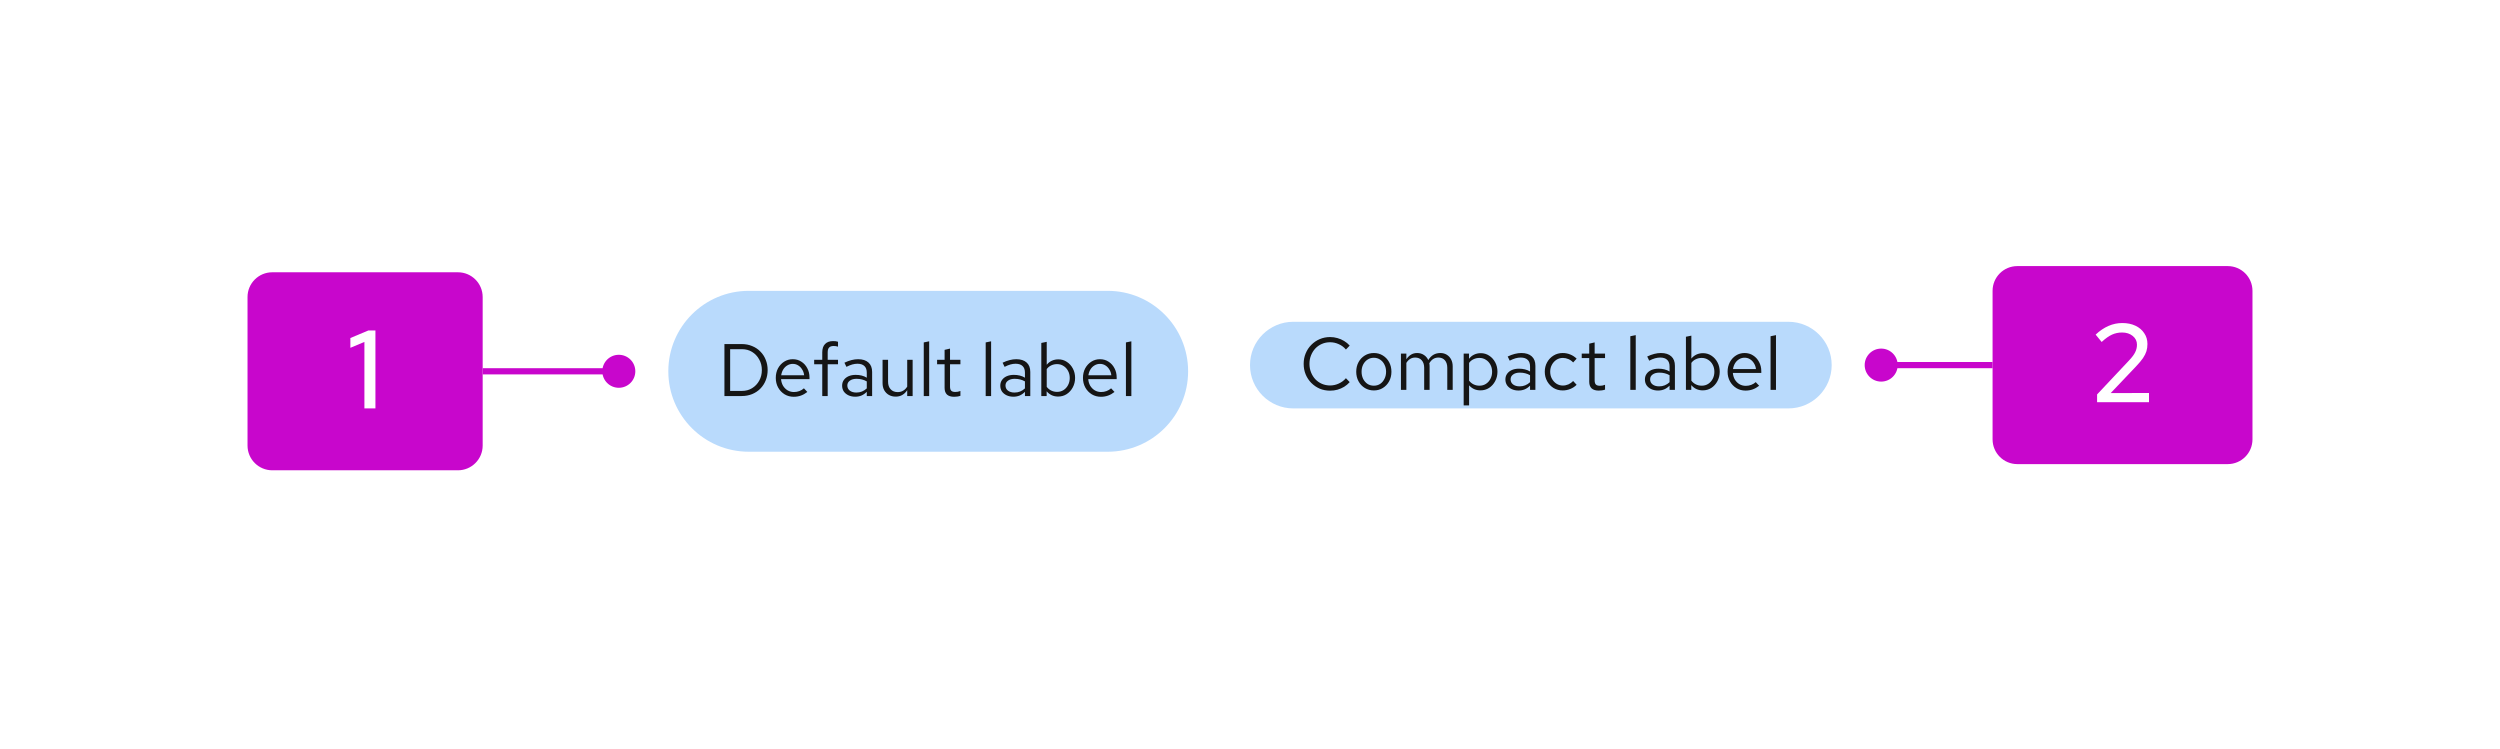 <svg width="404" height="121" viewBox="0 0 404 121" fill="none" xmlns="http://www.w3.org/2000/svg">
<rect width="404" height="121" fill="white"/>
<path d="M202 59C202 55.134 205.134 52 209 52H289C292.866 52 296 55.134 296 59C296 62.866 292.866 66 289 66H209C205.134 66 202 62.866 202 59Z" fill="#B9DAFC"/>
<path d="M214.944 63.132C214.344 63.132 213.784 63.024 213.264 62.808C212.752 62.584 212.3 62.276 211.908 61.884C211.516 61.484 211.212 61.024 210.996 60.504C210.78 59.976 210.672 59.408 210.672 58.8C210.672 58.192 210.78 57.628 210.996 57.108C211.212 56.58 211.516 56.12 211.908 55.728C212.3 55.328 212.752 55.02 213.264 54.804C213.784 54.58 214.344 54.468 214.944 54.468C215.36 54.468 215.756 54.524 216.132 54.636C216.516 54.74 216.876 54.896 217.212 55.104C217.548 55.304 217.848 55.552 218.112 55.848L217.5 56.484C217.188 56.108 216.804 55.82 216.348 55.62C215.9 55.412 215.432 55.308 214.944 55.308C214.472 55.308 214.032 55.396 213.624 55.572C213.216 55.748 212.86 55.996 212.556 56.316C212.26 56.636 212.028 57.008 211.86 57.432C211.692 57.848 211.608 58.304 211.608 58.8C211.608 59.288 211.692 59.744 211.86 60.168C212.028 60.592 212.26 60.964 212.556 61.284C212.86 61.604 213.216 61.852 213.624 62.028C214.032 62.204 214.472 62.292 214.944 62.292C215.432 62.292 215.9 62.188 216.348 61.98C216.804 61.772 217.188 61.484 217.5 61.116L218.112 61.752C217.848 62.048 217.548 62.3 217.212 62.508C216.876 62.708 216.516 62.864 216.132 62.976C215.756 63.08 215.36 63.132 214.944 63.132ZM222.023 63.096C221.479 63.096 220.991 62.964 220.559 62.7C220.127 62.436 219.787 62.076 219.539 61.62C219.291 61.164 219.167 60.648 219.167 60.072C219.167 59.496 219.291 58.98 219.539 58.524C219.787 58.068 220.127 57.708 220.559 57.444C220.991 57.18 221.479 57.048 222.023 57.048C222.559 57.048 223.039 57.18 223.463 57.444C223.895 57.708 224.235 58.068 224.483 58.524C224.731 58.98 224.855 59.496 224.855 60.072C224.855 60.648 224.731 61.164 224.483 61.62C224.235 62.076 223.895 62.436 223.463 62.7C223.039 62.964 222.559 63.096 222.023 63.096ZM222.011 62.328C222.395 62.328 222.735 62.232 223.031 62.04C223.327 61.84 223.559 61.568 223.727 61.224C223.903 60.88 223.991 60.496 223.991 60.072C223.991 59.64 223.903 59.256 223.727 58.92C223.559 58.576 223.327 58.308 223.031 58.116C222.735 57.916 222.395 57.816 222.011 57.816C221.627 57.816 221.287 57.916 220.991 58.116C220.695 58.308 220.459 58.576 220.283 58.92C220.115 59.256 220.031 59.64 220.031 60.072C220.031 60.496 220.115 60.88 220.283 61.224C220.459 61.568 220.695 61.84 220.991 62.04C221.287 62.232 221.627 62.328 222.011 62.328ZM226.392 63V57.144H227.268V58.056C227.492 57.72 227.748 57.468 228.036 57.3C228.324 57.132 228.648 57.048 229.008 57.048C229.424 57.048 229.788 57.152 230.1 57.36C230.412 57.56 230.648 57.836 230.808 58.188C231.04 57.812 231.316 57.528 231.636 57.336C231.964 57.144 232.34 57.048 232.764 57.048C233.156 57.048 233.5 57.14 233.796 57.324C234.1 57.508 234.336 57.764 234.504 58.092C234.672 58.412 234.756 58.788 234.756 59.22V63H233.88V59.436C233.88 58.924 233.752 58.52 233.496 58.224C233.24 57.928 232.888 57.78 232.44 57.78C232.136 57.78 231.86 57.856 231.612 58.008C231.372 58.16 231.16 58.392 230.976 58.704C230.992 58.784 231.004 58.868 231.012 58.956C231.02 59.044 231.024 59.132 231.024 59.22V63H230.148V59.436C230.148 58.924 230.016 58.52 229.752 58.224C229.496 57.928 229.144 57.78 228.696 57.78C228.096 57.78 227.62 58.068 227.268 58.644V63H226.392ZM236.529 65.508V57.144H237.393V57.984C237.617 57.688 237.889 57.464 238.209 57.312C238.537 57.152 238.897 57.072 239.289 57.072C239.801 57.072 240.257 57.208 240.657 57.48C241.065 57.744 241.389 58.104 241.629 58.56C241.869 59.008 241.989 59.512 241.989 60.072C241.989 60.632 241.865 61.14 241.617 61.596C241.377 62.052 241.049 62.416 240.633 62.688C240.225 62.952 239.761 63.084 239.241 63.084C238.873 63.084 238.533 63.016 238.221 62.88C237.909 62.736 237.637 62.532 237.405 62.268V65.508H236.529ZM239.073 62.328C239.465 62.328 239.813 62.232 240.117 62.04C240.429 61.84 240.673 61.572 240.849 61.236C241.033 60.892 241.125 60.508 241.125 60.084C241.125 59.652 241.033 59.268 240.849 58.932C240.673 58.596 240.429 58.332 240.117 58.14C239.813 57.94 239.465 57.84 239.073 57.84C238.729 57.84 238.409 57.912 238.113 58.056C237.825 58.192 237.589 58.388 237.405 58.644V61.512C237.597 61.768 237.837 61.968 238.125 62.112C238.421 62.256 238.737 62.328 239.073 62.328ZM245.396 63.108C244.98 63.108 244.612 63.032 244.292 62.88C243.972 62.728 243.72 62.52 243.536 62.256C243.36 61.984 243.272 61.672 243.272 61.32C243.272 60.968 243.364 60.664 243.548 60.408C243.732 60.144 243.988 59.94 244.316 59.796C244.644 59.652 245.028 59.58 245.468 59.58C245.804 59.58 246.12 59.616 246.416 59.688C246.72 59.76 247 59.876 247.256 60.036V59.232C247.256 58.752 247.128 58.392 246.872 58.152C246.616 57.904 246.24 57.78 245.744 57.78C245.472 57.78 245.192 57.82 244.904 57.9C244.624 57.98 244.312 58.108 243.968 58.284L243.644 57.612C244.428 57.236 245.164 57.048 245.852 57.048C246.58 57.048 247.14 57.228 247.532 57.588C247.924 57.94 248.12 58.448 248.12 59.112V63H247.256V62.316C247 62.58 246.716 62.78 246.404 62.916C246.092 63.044 245.756 63.108 245.396 63.108ZM244.112 61.296C244.112 61.64 244.244 61.916 244.508 62.124C244.78 62.332 245.136 62.436 245.576 62.436C245.904 62.436 246.204 62.38 246.476 62.268C246.756 62.156 247.016 61.988 247.256 61.764V60.636C247.008 60.492 246.752 60.388 246.488 60.324C246.224 60.252 245.928 60.216 245.6 60.216C245.152 60.216 244.792 60.316 244.52 60.516C244.248 60.708 244.112 60.968 244.112 61.296ZM252.528 63.096C251.984 63.096 251.492 62.964 251.052 62.7C250.62 62.428 250.276 62.064 250.02 61.608C249.764 61.144 249.636 60.632 249.636 60.072C249.636 59.504 249.764 58.992 250.02 58.536C250.276 58.08 250.62 57.72 251.052 57.456C251.492 57.184 251.984 57.048 252.528 57.048C252.96 57.048 253.372 57.128 253.764 57.288C254.156 57.448 254.496 57.672 254.784 57.96L254.22 58.572C254.012 58.34 253.76 58.16 253.464 58.032C253.168 57.904 252.868 57.84 252.564 57.84C252.18 57.84 251.832 57.94 251.52 58.14C251.216 58.34 250.972 58.608 250.788 58.944C250.604 59.28 250.512 59.656 250.512 60.072C250.512 60.488 250.604 60.864 250.788 61.2C250.972 61.536 251.216 61.804 251.52 62.004C251.832 62.204 252.18 62.304 252.564 62.304C252.868 62.304 253.168 62.24 253.464 62.112C253.76 61.976 254.012 61.796 254.22 61.572L254.784 62.184C254.496 62.472 254.156 62.696 253.764 62.856C253.372 63.016 252.96 63.096 252.528 63.096ZM258.355 63.12C257.851 63.12 257.467 63 257.203 62.76C256.947 62.512 256.819 62.156 256.819 61.692V57.864H255.607V57.144H256.819V55.536L257.695 55.332V57.144H259.375V57.864H257.695V61.464C257.695 61.776 257.759 62 257.887 62.136C258.023 62.272 258.243 62.34 258.547 62.34C258.699 62.34 258.835 62.328 258.955 62.304C259.075 62.28 259.215 62.24 259.375 62.184V62.964C259.215 63.02 259.047 63.06 258.871 63.084C258.695 63.108 258.523 63.12 258.355 63.12ZM263.459 63V54.336L264.335 54.156V63H263.459ZM267.942 63.108C267.526 63.108 267.158 63.032 266.838 62.88C266.518 62.728 266.266 62.52 266.082 62.256C265.906 61.984 265.818 61.672 265.818 61.32C265.818 60.968 265.91 60.664 266.094 60.408C266.278 60.144 266.534 59.94 266.862 59.796C267.19 59.652 267.574 59.58 268.014 59.58C268.35 59.58 268.666 59.616 268.962 59.688C269.266 59.76 269.546 59.876 269.802 60.036V59.232C269.802 58.752 269.674 58.392 269.418 58.152C269.162 57.904 268.786 57.78 268.29 57.78C268.018 57.78 267.738 57.82 267.45 57.9C267.17 57.98 266.858 58.108 266.514 58.284L266.19 57.612C266.974 57.236 267.71 57.048 268.398 57.048C269.126 57.048 269.686 57.228 270.078 57.588C270.47 57.94 270.666 58.448 270.666 59.112V63H269.802V62.316C269.546 62.58 269.262 62.78 268.95 62.916C268.638 63.044 268.302 63.108 267.942 63.108ZM266.658 61.296C266.658 61.64 266.79 61.916 267.054 62.124C267.326 62.332 267.682 62.436 268.122 62.436C268.45 62.436 268.75 62.38 269.022 62.268C269.302 62.156 269.562 61.988 269.802 61.764V60.636C269.554 60.492 269.298 60.388 269.034 60.324C268.77 60.252 268.474 60.216 268.146 60.216C267.698 60.216 267.338 60.316 267.066 60.516C266.794 60.708 266.658 60.968 266.658 61.296ZM272.447 63V54.42L273.323 54.24V57.948C273.547 57.668 273.819 57.452 274.139 57.3C274.459 57.148 274.815 57.072 275.207 57.072C275.719 57.072 276.175 57.208 276.575 57.48C276.983 57.744 277.307 58.104 277.547 58.56C277.787 59.008 277.907 59.512 277.907 60.072C277.907 60.632 277.783 61.14 277.535 61.596C277.295 62.052 276.967 62.416 276.551 62.688C276.143 62.952 275.679 63.084 275.159 63.084C274.791 63.084 274.447 63.012 274.127 62.868C273.815 62.716 273.543 62.504 273.311 62.232V63H272.447ZM274.991 62.328C275.383 62.328 275.731 62.232 276.035 62.04C276.347 61.84 276.591 61.572 276.767 61.236C276.951 60.892 277.043 60.508 277.043 60.084C277.043 59.652 276.951 59.268 276.767 58.932C276.591 58.596 276.347 58.332 276.035 58.14C275.731 57.94 275.383 57.84 274.991 57.84C274.647 57.84 274.327 57.912 274.031 58.056C273.743 58.192 273.507 58.388 273.323 58.644V61.512C273.515 61.768 273.755 61.968 274.043 62.112C274.339 62.256 274.655 62.328 274.991 62.328ZM282.083 63.12C281.539 63.12 281.047 62.988 280.607 62.724C280.167 62.452 279.819 62.088 279.563 61.632C279.307 61.168 279.179 60.648 279.179 60.072C279.179 59.496 279.299 58.98 279.539 58.524C279.787 58.068 280.119 57.708 280.535 57.444C280.951 57.18 281.415 57.048 281.927 57.048C282.447 57.048 282.907 57.18 283.307 57.444C283.715 57.7 284.035 58.052 284.267 58.5C284.507 58.94 284.627 59.44 284.627 60V60.264H280.031C280.063 60.664 280.171 61.024 280.355 61.344C280.547 61.656 280.795 61.904 281.099 62.088C281.411 62.264 281.751 62.352 282.119 62.352C282.423 62.352 282.715 62.3 282.995 62.196C283.283 62.084 283.527 61.936 283.727 61.752L284.279 62.34C283.943 62.604 283.595 62.8 283.235 62.928C282.875 63.056 282.491 63.12 282.083 63.12ZM280.055 59.64H283.763C283.723 59.288 283.615 58.976 283.439 58.704C283.271 58.424 283.055 58.204 282.791 58.044C282.535 57.884 282.247 57.804 281.927 57.804C281.607 57.804 281.315 57.884 281.051 58.044C280.787 58.196 280.567 58.412 280.391 58.692C280.223 58.964 280.111 59.28 280.055 59.64ZM286.123 63V54.336L286.999 54.156V63H286.123Z" fill="#151515"/>
<path d="M108 60C108 52.82 113.82 47 121 47H179C186.18 47 192 52.82 192 60C192 67.18 186.18 73 179 73H121C113.82 73 108 67.18 108 60Z" fill="#B9DAFC"/>
<path d="M117.992 63.172H119.912C120.52 63.172 121.064 63.024 121.544 62.728C122.024 62.432 122.404 62.032 122.684 61.528C122.972 61.016 123.116 60.44 123.116 59.8C123.116 59.16 122.972 58.588 122.684 58.084C122.404 57.572 122.024 57.168 121.544 56.872C121.064 56.576 120.52 56.428 119.912 56.428H117.992V63.172ZM117.068 64V55.6H119.852C120.468 55.6 121.032 55.708 121.544 55.924C122.064 56.132 122.508 56.428 122.876 56.812C123.252 57.188 123.54 57.632 123.74 58.144C123.948 58.648 124.052 59.2 124.052 59.8C124.052 60.4 123.948 60.956 123.74 61.468C123.54 61.972 123.252 62.416 122.876 62.8C122.508 63.176 122.064 63.472 121.544 63.688C121.032 63.896 120.468 64 119.852 64H117.068ZM128.27 64.12C127.726 64.12 127.234 63.988 126.794 63.724C126.354 63.452 126.006 63.088 125.75 62.632C125.494 62.168 125.366 61.648 125.366 61.072C125.366 60.496 125.486 59.98 125.726 59.524C125.974 59.068 126.306 58.708 126.722 58.444C127.138 58.18 127.602 58.048 128.114 58.048C128.634 58.048 129.094 58.18 129.494 58.444C129.902 58.7 130.222 59.052 130.454 59.5C130.694 59.94 130.814 60.44 130.814 61V61.264H126.218C126.25 61.664 126.358 62.024 126.542 62.344C126.734 62.656 126.982 62.904 127.286 63.088C127.598 63.264 127.938 63.352 128.306 63.352C128.61 63.352 128.902 63.3 129.182 63.196C129.47 63.084 129.714 62.936 129.914 62.752L130.466 63.34C130.13 63.604 129.782 63.8 129.422 63.928C129.062 64.056 128.678 64.12 128.27 64.12ZM126.242 60.64H129.95C129.91 60.288 129.802 59.976 129.626 59.704C129.458 59.424 129.242 59.204 128.978 59.044C128.722 58.884 128.434 58.804 128.114 58.804C127.794 58.804 127.502 58.884 127.238 59.044C126.974 59.196 126.754 59.412 126.578 59.692C126.41 59.964 126.298 60.28 126.242 60.64ZM132.878 64V58.864H131.57V58.144H132.878V56.92C132.878 56.344 133.03 55.9 133.334 55.588C133.638 55.276 134.07 55.12 134.63 55.12C134.79 55.12 134.934 55.128 135.062 55.144C135.198 55.16 135.318 55.188 135.422 55.228V56.02C135.294 55.98 135.178 55.952 135.074 55.936C134.97 55.92 134.85 55.912 134.714 55.912C134.378 55.912 134.134 55.996 133.982 56.164C133.83 56.324 133.754 56.58 133.754 56.932V58.144H135.422V58.864H133.754V64H132.878ZM138.212 64.108C137.796 64.108 137.428 64.032 137.108 63.88C136.788 63.728 136.536 63.52 136.352 63.256C136.176 62.984 136.088 62.672 136.088 62.32C136.088 61.968 136.18 61.664 136.364 61.408C136.548 61.144 136.804 60.94 137.132 60.796C137.46 60.652 137.844 60.58 138.284 60.58C138.62 60.58 138.936 60.616 139.232 60.688C139.536 60.76 139.816 60.876 140.072 61.036V60.232C140.072 59.752 139.944 59.392 139.688 59.152C139.432 58.904 139.056 58.78 138.56 58.78C138.288 58.78 138.008 58.82 137.72 58.9C137.44 58.98 137.128 59.108 136.784 59.284L136.46 58.612C137.244 58.236 137.98 58.048 138.668 58.048C139.396 58.048 139.956 58.228 140.348 58.588C140.74 58.94 140.936 59.448 140.936 60.112V64H140.072V63.316C139.816 63.58 139.532 63.78 139.22 63.916C138.908 64.044 138.572 64.108 138.212 64.108ZM136.928 62.296C136.928 62.64 137.06 62.916 137.324 63.124C137.596 63.332 137.952 63.436 138.392 63.436C138.72 63.436 139.02 63.38 139.292 63.268C139.572 63.156 139.832 62.988 140.072 62.764V61.636C139.824 61.492 139.568 61.388 139.304 61.324C139.04 61.252 138.744 61.216 138.416 61.216C137.968 61.216 137.608 61.316 137.336 61.516C137.064 61.708 136.928 61.968 136.928 62.296ZM144.746 64.096C144.33 64.096 143.962 64.004 143.642 63.82C143.322 63.636 143.07 63.38 142.886 63.052C142.71 62.724 142.622 62.348 142.622 61.924V58.144H143.51V61.672C143.51 62.192 143.65 62.604 143.93 62.908C144.21 63.212 144.59 63.364 145.07 63.364C145.398 63.364 145.69 63.288 145.946 63.136C146.21 62.984 146.43 62.764 146.606 62.476V58.144H147.482V64H146.606V63.052C146.382 63.396 146.114 63.656 145.802 63.832C145.498 64.008 145.146 64.096 144.746 64.096ZM149.279 64V55.336L150.155 55.156V64H149.279ZM154.183 64.12C153.679 64.12 153.295 64 153.031 63.76C152.775 63.512 152.647 63.156 152.647 62.692V58.864H151.435V58.144H152.647V56.536L153.523 56.332V58.144H155.203V58.864H153.523V62.464C153.523 62.776 153.587 63 153.715 63.136C153.851 63.272 154.071 63.34 154.375 63.34C154.527 63.34 154.663 63.328 154.783 63.304C154.903 63.28 155.043 63.24 155.203 63.184V63.964C155.043 64.02 154.875 64.06 154.699 64.084C154.523 64.108 154.351 64.12 154.183 64.12ZM159.287 64V55.336L160.163 55.156V64H159.287ZM163.771 64.108C163.355 64.108 162.987 64.032 162.667 63.88C162.347 63.728 162.095 63.52 161.911 63.256C161.735 62.984 161.647 62.672 161.647 62.32C161.647 61.968 161.739 61.664 161.923 61.408C162.107 61.144 162.363 60.94 162.691 60.796C163.019 60.652 163.403 60.58 163.843 60.58C164.179 60.58 164.495 60.616 164.791 60.688C165.095 60.76 165.375 60.876 165.631 61.036V60.232C165.631 59.752 165.503 59.392 165.247 59.152C164.991 58.904 164.615 58.78 164.119 58.78C163.847 58.78 163.567 58.82 163.279 58.9C162.999 58.98 162.687 59.108 162.343 59.284L162.019 58.612C162.803 58.236 163.539 58.048 164.227 58.048C164.955 58.048 165.515 58.228 165.907 58.588C166.299 58.94 166.495 59.448 166.495 60.112V64H165.631V63.316C165.375 63.58 165.091 63.78 164.779 63.916C164.467 64.044 164.131 64.108 163.771 64.108ZM162.487 62.296C162.487 62.64 162.619 62.916 162.883 63.124C163.155 63.332 163.511 63.436 163.951 63.436C164.279 63.436 164.579 63.38 164.851 63.268C165.131 63.156 165.391 62.988 165.631 62.764V61.636C165.383 61.492 165.127 61.388 164.863 61.324C164.599 61.252 164.303 61.216 163.975 61.216C163.527 61.216 163.167 61.316 162.895 61.516C162.623 61.708 162.487 61.968 162.487 62.296ZM168.275 64V55.42L169.151 55.24V58.948C169.375 58.668 169.647 58.452 169.967 58.3C170.287 58.148 170.643 58.072 171.035 58.072C171.547 58.072 172.003 58.208 172.403 58.48C172.811 58.744 173.135 59.104 173.375 59.56C173.615 60.008 173.735 60.512 173.735 61.072C173.735 61.632 173.611 62.14 173.363 62.596C173.123 63.052 172.795 63.416 172.379 63.688C171.971 63.952 171.507 64.084 170.987 64.084C170.619 64.084 170.275 64.012 169.955 63.868C169.643 63.716 169.371 63.504 169.139 63.232V64H168.275ZM170.819 63.328C171.211 63.328 171.559 63.232 171.863 63.04C172.175 62.84 172.419 62.572 172.595 62.236C172.779 61.892 172.871 61.508 172.871 61.084C172.871 60.652 172.779 60.268 172.595 59.932C172.419 59.596 172.175 59.332 171.863 59.14C171.559 58.94 171.211 58.84 170.819 58.84C170.475 58.84 170.155 58.912 169.859 59.056C169.571 59.192 169.335 59.388 169.151 59.644V62.512C169.343 62.768 169.583 62.968 169.871 63.112C170.167 63.256 170.483 63.328 170.819 63.328ZM177.911 64.12C177.367 64.12 176.875 63.988 176.435 63.724C175.995 63.452 175.647 63.088 175.391 62.632C175.135 62.168 175.007 61.648 175.007 61.072C175.007 60.496 175.127 59.98 175.367 59.524C175.615 59.068 175.947 58.708 176.363 58.444C176.779 58.18 177.243 58.048 177.755 58.048C178.275 58.048 178.735 58.18 179.135 58.444C179.543 58.7 179.863 59.052 180.095 59.5C180.335 59.94 180.455 60.44 180.455 61V61.264H175.859C175.891 61.664 175.999 62.024 176.183 62.344C176.375 62.656 176.623 62.904 176.927 63.088C177.239 63.264 177.579 63.352 177.947 63.352C178.251 63.352 178.543 63.3 178.823 63.196C179.111 63.084 179.355 62.936 179.555 62.752L180.107 63.34C179.771 63.604 179.423 63.8 179.063 63.928C178.703 64.056 178.319 64.12 177.911 64.12ZM175.883 60.64H179.591C179.551 60.288 179.443 59.976 179.267 59.704C179.099 59.424 178.883 59.204 178.619 59.044C178.363 58.884 178.075 58.804 177.755 58.804C177.435 58.804 177.143 58.884 176.879 59.044C176.615 59.196 176.395 59.412 176.219 59.692C176.051 59.964 175.939 60.28 175.883 60.64ZM181.951 64V55.336L182.827 55.156V64H181.951Z" fill="#151515"/>
<path d="M40 48C40 45.791 41.791 44 44 44H74C76.209 44 78 45.791 78 48V72C78 74.209 76.209 76 74 76H44C41.791 76 40 74.209 40 72V48Z" fill="#C806CC"/>
<path d="M58.888 66V55.254L56.62 56.208V54.624L59.536 53.4H60.67V66H58.888Z" fill="white"/>
<path d="M102.667 60C102.667 61.473 101.473 62.667 100 62.667C98.527 62.667 97.333 61.473 97.333 60C97.333 58.527 98.527 57.333 100 57.333C101.473 57.333 102.667 58.527 102.667 60ZM100 60V60.5H78V60V59.5H100V60Z" fill="#C806CC"/>
<path d="M301.333 59C301.333 60.473 302.527 61.667 304 61.667C305.473 61.667 306.667 60.473 306.667 59C306.667 57.527 305.473 56.333 304 56.333C302.527 56.333 301.333 57.527 301.333 59ZM304 59V59.5H322V59V58.5H304V59Z" fill="#C806CC"/>
<path d="M322 47C322 44.791 323.791 43 326 43H360C362.209 43 364 44.791 364 47V71C364 73.209 362.209 75 360 75H326C323.791 75 322 73.209 322 71V47Z" fill="#C806CC"/>
<path d="M338.89 65V63.74L344.002 58.304C344.518 57.764 344.866 57.302 345.046 56.918C345.238 56.534 345.334 56.126 345.334 55.694C345.334 55.13 345.106 54.662 344.65 54.29C344.194 53.918 343.618 53.732 342.922 53.732C342.346 53.732 341.806 53.846 341.302 54.074C340.798 54.302 340.24 54.698 339.628 55.262L338.656 54.074C339.988 52.826 341.422 52.202 342.958 52.202C343.762 52.202 344.47 52.346 345.082 52.634C345.694 52.922 346.168 53.324 346.504 53.84C346.852 54.344 347.026 54.926 347.026 55.586C347.026 56.006 346.972 56.396 346.864 56.756C346.756 57.104 346.57 57.476 346.306 57.872C346.042 58.256 345.67 58.7 345.19 59.204L341.086 63.524L347.278 63.506V65H338.89Z" fill="white"/>
</svg>

